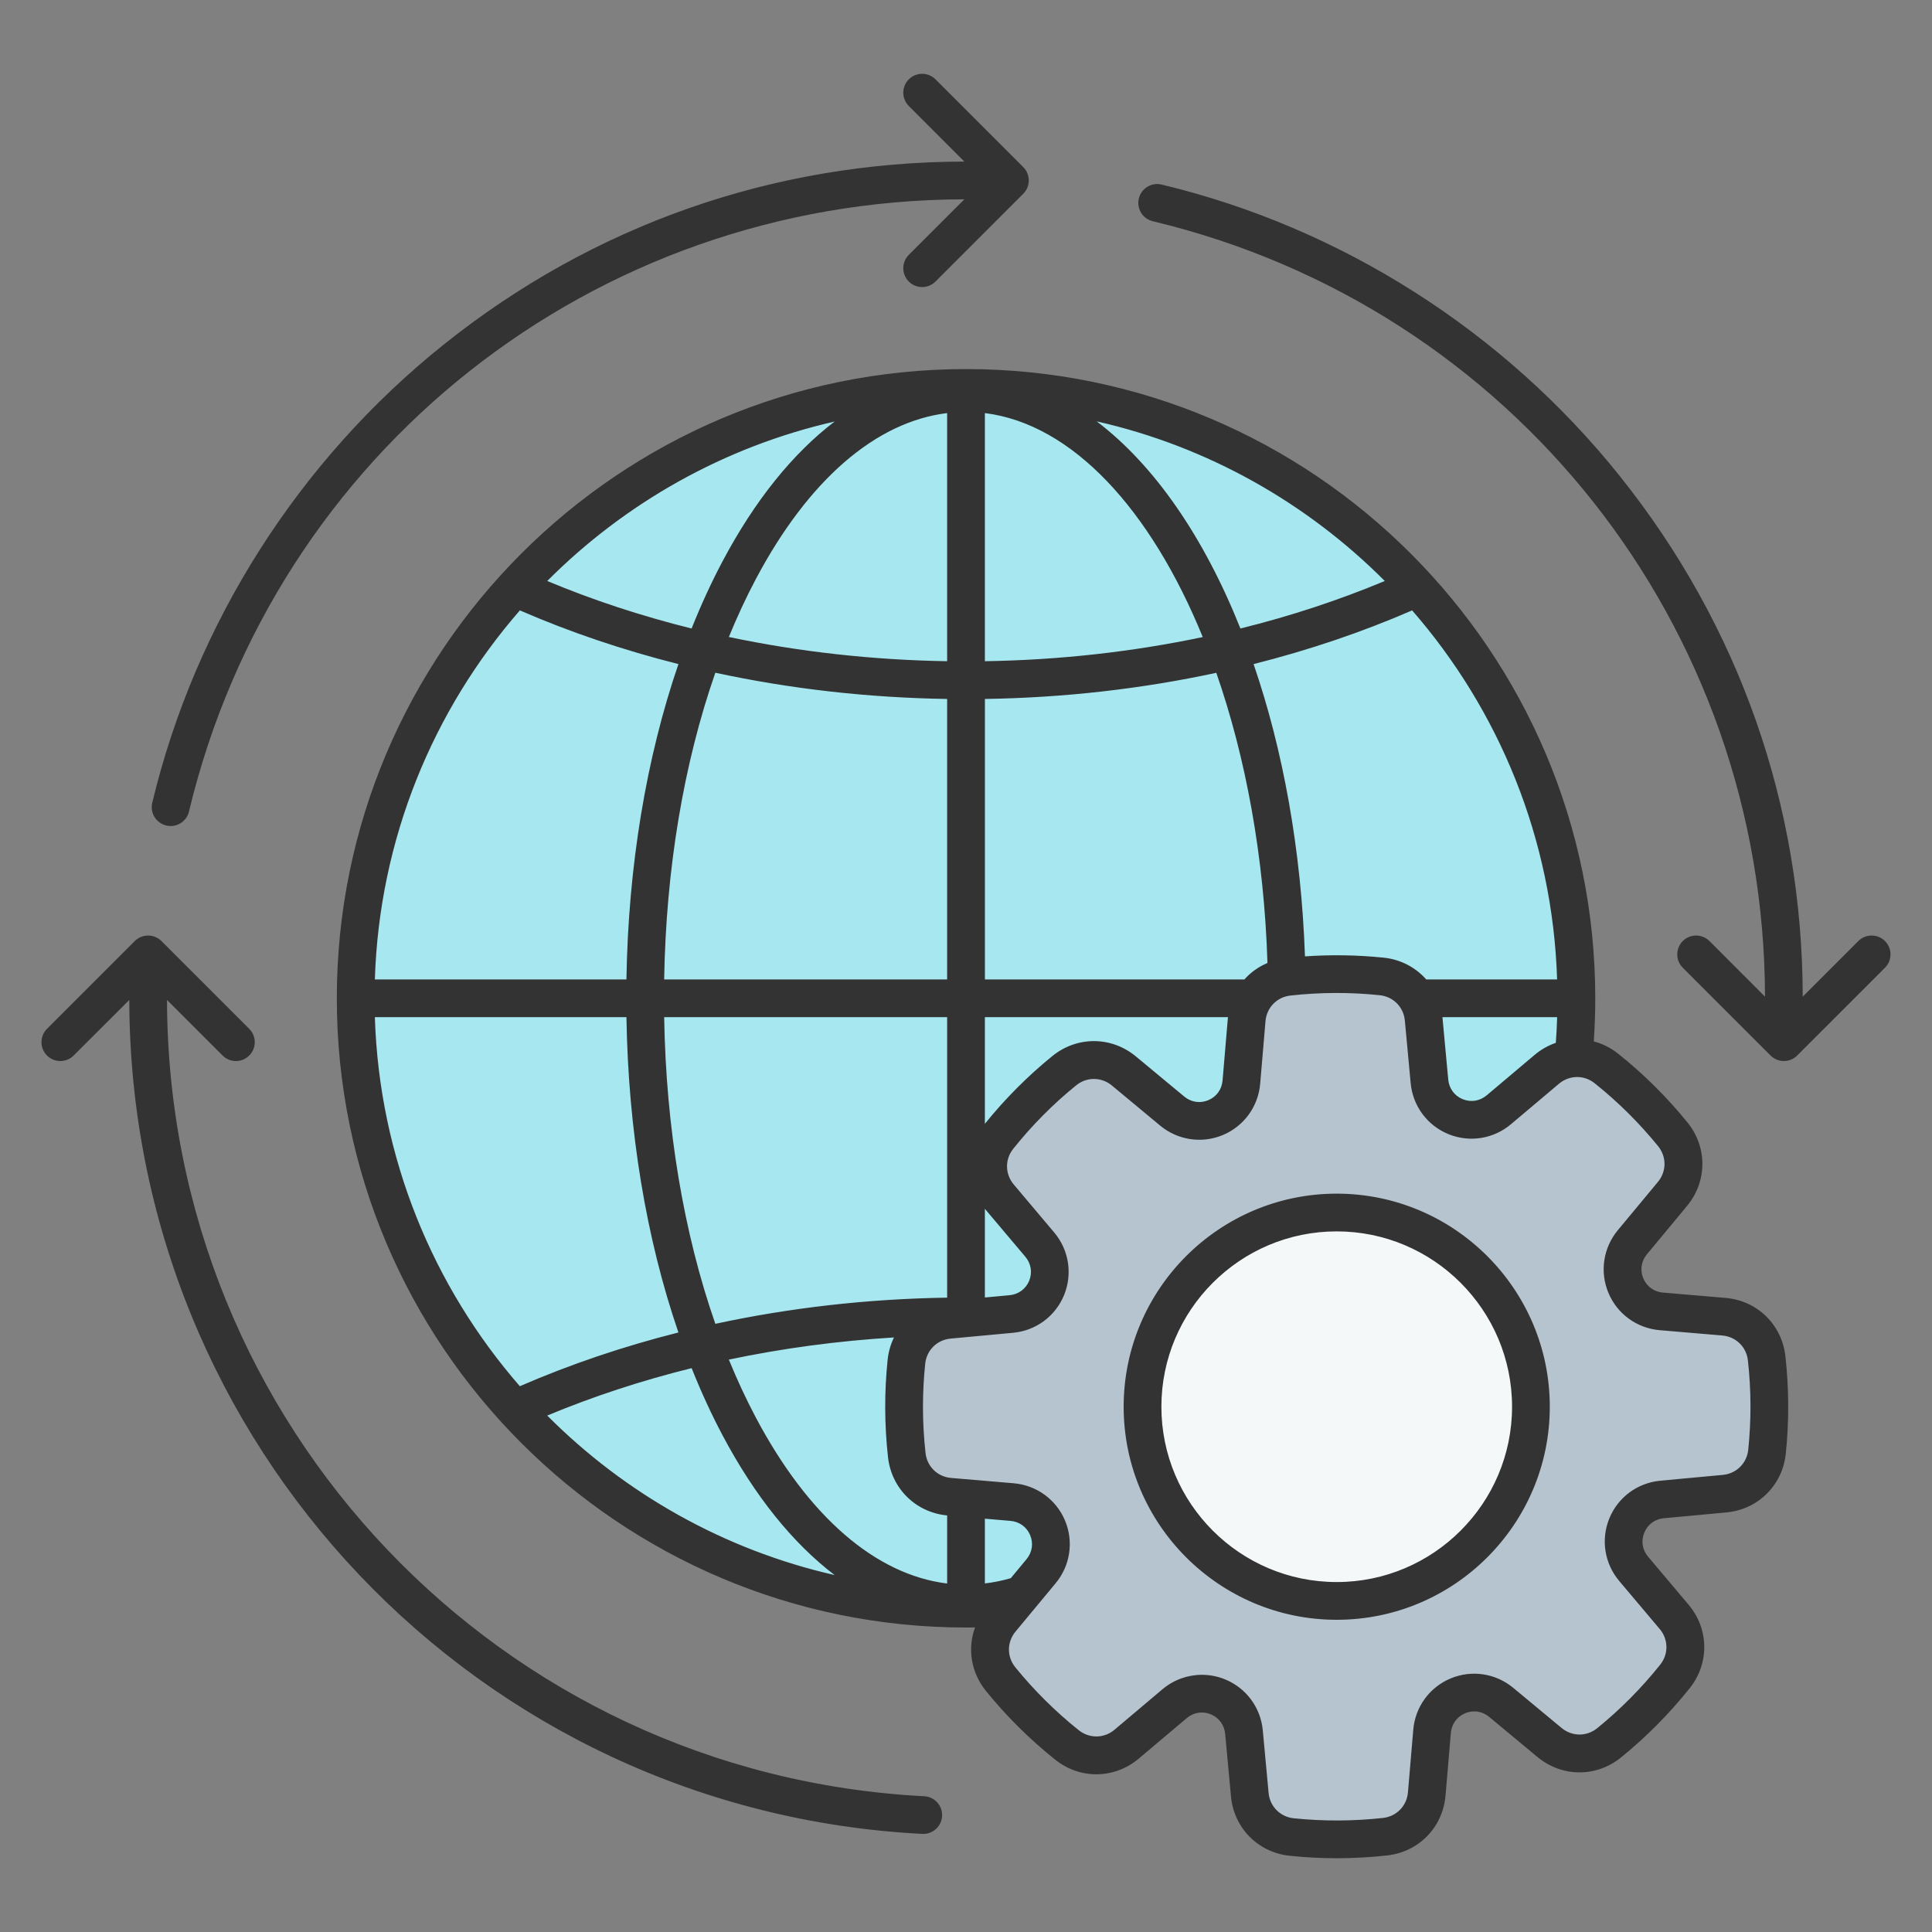<svg id="Layer_1" enable-background="new 0 0 512 512" viewBox="0 0 512 512" xmlns="http://www.w3.org/2000/svg"><rect x="0" y="0" width="512" height="512" fill="#808080" stroke="none"/><g><g><g><ellipse clip-rule="evenodd" cx="256" cy="264.55" fill="#a6e7f0" fill-rule="evenodd" rx="161.75" ry="161.75" transform="matrix(.707 -.707 .707 .707 -112.087 258.504)"/></g><g clip-rule="evenodd" fill-rule="evenodd"><path d="m431.31 340.88c2.07 5.01 6.39 8.16 11.7 8.6l14.92 1.24c6.21.52 10.96 5.68 10.96 11.91v20.31c0 6.24-4.75 11.4-10.96 11.91l-14.92 1.24c-5.31.44-9.63 3.6-11.7 8.6-2.08 5.01-1.26 10.3 2.18 14.37l9.67 11.43c4.03 4.76 3.74 11.77-.67 16.18l-14.36 14.36c-4.41 4.41-11.42 4.7-16.18.67l-11.43-9.67c-4.07-3.44-9.36-4.27-14.37-2.18-5.01 2.07-8.16 6.39-8.6 11.7l-1.24 14.92c-.52 6.21-5.68 10.96-11.91 10.96h-20.31c-6.24 0-11.4-4.75-11.91-10.96l-1.24-14.92c-.44-5.31-3.6-9.63-8.6-11.7-5-2.08-10.3-1.26-14.37 2.18l-11.43 9.67c-4.76 4.03-11.77 3.74-16.18-.67l-14.36-14.36c-4.41-4.41-4.7-11.42-.67-16.18l9.67-11.43c3.44-4.07 4.27-9.36 2.18-14.37-2.07-5.01-6.39-8.16-11.7-8.6l-14.92-1.24c-6.21-.52-10.96-5.68-10.96-11.91v-20.31c0-6.24 4.75-11.4 10.96-11.91l14.92-1.24c5.31-.44 9.63-3.6 11.7-8.6 2.08-5.01 1.26-10.3-2.18-14.37l-9.67-11.43c-4.03-4.76-3.74-11.77.67-16.18l14.36-14.36c4.41-4.41 11.42-4.7 16.18-.67l11.43 9.67c4.07 3.44 9.36 4.27 14.37 2.18 5.01-2.07 8.16-6.39 8.6-11.7l1.24-14.92c.52-6.21 5.68-10.96 11.91-10.96h20.31c6.24 0 11.4 4.75 11.91 10.96l1.24 14.92c.44 5.31 3.6 9.63 8.6 11.7 5 2.08 10.3 1.26 14.37-2.18l11.43-9.67c4.76-4.03 11.77-3.74 16.18.67l14.36 14.36c4.41 4.41 4.7 11.42.67 16.18l-9.67 11.43c-3.44 4.07-4.27 9.36-2.18 14.37z" fill="#b6c4cf"/><ellipse cx="354.24" cy="372.79" fill="#f4f8f9" rx="51.47" ry="51.47" transform="matrix(.099 -.995 .995 .099 -51.646 688.572)"/></g></g><path clip-rule="evenodd" d="m400.71 372.8c0-25.62-20.85-46.47-46.47-46.47s-46.46 20.85-46.46 46.47 20.84 46.46 46.46 46.46 46.47-20.84 46.47-46.46zm10 0c0 31.13-25.33 56.46-56.47 56.46-31.13 0-56.46-25.33-56.46-56.46 0-31.14 25.33-56.47 56.46-56.47s56.47 25.33 56.47 56.47zm52.5-12.28c.88 7.86.91 15.83.09 23.68-.37 3.59-3.14 6.32-6.72 6.66l-16.57 1.54c-6.05.56-11.23 4.39-13.52 9.99s-1.29 11.96 2.63 16.6l10.72 12.71c2.32 2.75 2.38 6.64.13 9.46-4.94 6.18-10.55 11.84-16.68 16.82-2.8 2.27-6.69 2.25-9.46-.06l-12.8-10.62c-4.67-3.88-11.04-4.83-16.62-2.49s-9.37 7.55-9.88 13.59l-1.41 16.59c-.3 3.59-3.02 6.38-6.6 6.78-7.86.87-15.82.9-23.68.09-3.58-.38-6.32-3.14-6.65-6.73l-1.54-16.57c-.56-6.04-4.39-11.22-9.99-13.51-1.99-.82-4.07-1.21-6.14-1.21-3.76 0-7.46 1.31-10.46 3.83l-12.71 10.73c-2.75 2.32-6.64 2.37-9.46.13-6.18-4.94-11.84-10.55-16.82-16.68-2.27-2.8-2.25-6.69.05-9.46l10.63-12.81c3.88-4.67 4.83-11.03 2.49-16.62-2.34-5.58-7.55-9.36-13.59-9.88l-16.59-1.41c-3.59-.3-6.38-3.01-6.78-6.6-.88-7.86-.91-15.82-.09-23.68.37-3.58 3.14-6.32 6.72-6.65l16.57-1.54c6.04-.56 11.22-4.39 13.51-9.99s1.29-11.96-2.62-16.6l-10.72-12.71c-2.32-2.76-2.38-6.65-.13-9.46 4.93-6.18 10.54-11.84 16.68-16.82 2.8-2.27 6.69-2.25 9.46.05l12.8 10.63c4.67 3.87 11.04 4.82 16.62 2.49 5.58-2.34 9.37-7.55 9.88-13.6l1.41-16.58c.31-3.6 3.02-6.38 6.6-6.78 7.86-.88 15.83-.91 23.68-.09 3.58.37 6.32 3.14 6.65 6.72l1.54 16.57c.56 6.05 4.39 11.22 9.99 13.52 5.6 2.29 11.96 1.29 16.6-2.63l12.71-10.72c2.76-2.32 6.65-2.38 9.46-.13 6.18 4.93 11.84 10.55 16.82 16.68 2.27 2.8 2.25 6.69-.05 9.46l-10.63 12.8c-3.87 4.67-4.83 11.04-2.49 16.62s7.55 9.37 13.59 9.88l16.59 1.41c3.59.31 6.38 3.02 6.78 6.6zm-242.02 56.89c-11.07-8.42-21.16-20.91-29.73-37.08-2.97-5.61-5.69-11.54-8.17-17.76-13.26 3.29-26.07 7.48-38.27 12.57 20.55 20.63 46.81 35.58 76.17 42.27zm-76.17-263.44c12.18 5.09 24.99 9.3 38.26 12.59 2.48-6.22 5.21-12.16 8.18-17.77 8.57-16.17 18.67-28.67 29.73-37.08-29.36 6.69-55.61 21.63-76.17 42.26zm145.62-42.3c15.3 11.6 28.44 30.7 38.08 54.89 13.28-3.29 26.08-7.5 38.26-12.59-20.6-20.67-46.91-35.63-76.34-42.3zm91.62 157.89 1.54 16.55c.22 2.35 1.65 4.29 3.82 5.18 2.18.9 4.55.51 6.36-1.01l12.72-10.73c1.71-1.44 3.62-2.5 5.61-3.19.17-2.26.28-4.53.35-6.8zm-46.37-14.36c-.88-28.25-5.78-54.59-13.56-76.9-19.74 4.26-40.34 6.61-61.32 6.93v74.33h68.77c1.66-1.87 3.74-3.36 6.11-4.36zm-74.89 42.63c5.3-6.59 11.32-12.64 17.89-17.97 6.55-5.32 15.66-5.27 22.15.12l12.8 10.62c1.82 1.51 4.2 1.87 6.37.96 2.17-.9 3.58-2.85 3.78-5.21l1.41-16.59c.01-.07.02-.13.03-.2h-64.43zm0 46.02 6.55-.61c2.36-.22 4.29-1.65 5.19-3.82.89-2.18.51-4.55-1.01-6.36l-10.73-12.71zm-71.43 6.98c19.77-4.27 40.4-6.62 61.43-6.94v-74.33h-74.99c.48 29.34 5.19 57.27 13.56 81.27zm-90.23-81.27h66.67c.48 30.04 5.25 58.73 13.78 83.56-14.61 3.69-28.68 8.44-42.03 14.24-22.95-26.37-37.24-60.46-38.42-97.8zm80.45-93.57c-8.52 24.83-13.3 53.52-13.78 83.57h-66.67c1.18-37.34 15.47-71.43 38.43-97.8 13.32 5.79 27.4 10.54 42.02 14.23zm9.78 2.29c-8.37 24-13.08 51.93-13.56 81.28h74.99v-74.33c-21.02-.32-41.66-2.68-61.43-6.95zm61.43-68.81v65.76c-19.79-.32-39.22-2.5-57.85-6.42 2.19-5.35 4.57-10.48 7.14-15.33 13.93-26.28 31.78-41.7 50.71-44.01zm10 65.76v-65.76c23.16 2.88 43.95 25.55 57.74 59.36-18.6 3.91-37.99 6.09-57.74 6.4zm11.04 237.97c1.51-1.82 1.87-4.2.96-6.37s-2.86-3.58-5.21-3.78l-6.79-.58v17.16c2.31-.28 4.6-.73 6.87-1.4zm-36.81-52.84c.22-2.12.8-4.11 1.68-5.92-14.93.91-29.57 2.88-43.76 5.87 2.19 5.35 4.57 10.48 7.14 15.33 13.93 26.28 31.78 41.69 50.71 44.01v-18.04c-8.31-.8-14.74-7.11-15.67-15.43-.95-8.57-.99-17.26-.1-25.82zm131.45-106.57c-6.91-.71-13.9-.82-20.85-.34-1.01-28.49-5.86-54.87-13.62-77.46 14.62-3.69 28.7-8.44 42.02-14.23 22.96 26.37 37.24 60.46 38.42 97.8h-34.69c-2.79-3.17-6.74-5.3-11.28-5.77zm106.47 105.63c.95 8.56.99 17.25.1 25.82-.88 8.39-7.35 14.79-15.75 15.57l-16.57 1.54c-2.36.22-4.29 1.65-5.18 3.83-.9 2.17-.52 4.55 1.01 6.36l10.72 12.71c5.44 6.45 5.57 15.56.3 22.15-5.38 6.74-11.5 12.91-18.19 18.34-6.55 5.32-15.66 5.27-22.15-.12l-12.8-10.63c-1.82-1.51-4.2-1.87-6.37-.96s-3.58 2.86-3.78 5.22l-1.41 16.58c-.71 8.42-7.07 14.94-15.46 15.88-4.43.49-8.9.74-13.37.74-4.16 0-8.32-.22-12.45-.65-8.39-.87-14.8-7.34-15.58-15.74l-1.54-16.57c-.22-2.36-1.65-4.3-3.82-5.19-2.18-.89-4.55-.51-6.36 1.02l-12.71 10.72c-6.45 5.44-15.55 5.56-22.14.3-6.74-5.38-12.91-11.5-18.34-18.19-3.99-4.91-4.96-11.26-2.92-16.86-.79.01-1.59.02-2.38.02-91.95 0-166.75-74.81-166.75-166.75 0-91.95 74.8-166.75 166.75-166.75s166.75 74.8 166.75 166.75c0 3.8-.14 7.62-.39 11.42 2.29.61 4.5 1.69 6.48 3.28 6.74 5.38 12.91 11.5 18.34 18.19 5.32 6.55 5.27 15.65-.12 22.15l-10.62 12.8c-1.51 1.82-1.87 4.2-.96 6.37.9 2.17 2.85 3.58 5.21 3.78l16.59 1.41c8.4.71 14.92 7.07 15.86 15.46zm26.39-110.03c-1.96-1.95-5.12-1.95-7.07 0l-14.73 14.73c-.09-50.68-16.83-98.34-48.41-137.87-30.73-38.47-73.89-65.94-121.5-77.34-2.69-.65-5.38 1.01-6.03 3.69-.64 2.69 1.01 5.39 3.7 6.03 95.38 22.84 162.04 107.31 162.24 205.49l-14.72-14.73c-1.95-1.95-5.12-1.95-7.07 0-1.95 1.96-1.95 5.12 0 7.07l23.26 23.26c.94.94 2.21 1.47 3.53 1.47 1.33 0 2.6-.53 3.54-1.47l23.26-23.26c1.95-1.95 1.95-5.11 0-7.07zm-254.62 226.63c-112.38-5.79-200.44-98.44-200.66-211.02l14.72 14.72c1.95 1.96 5.12 1.96 7.07 0 1.95-1.95 1.95-5.12 0-7.07l-23.26-23.26c-.94-.93-2.21-1.46-3.54-1.46s-2.6.53-3.54 1.46l-23.26 23.26c-1.95 1.95-1.95 5.12 0 7.07 1.95 1.96 5.12 1.96 7.07 0l14.74-14.72c.23 117.91 92.45 214.94 210.15 221 .09.01.17.01.26.01 2.64 0 4.85-2.07 4.99-4.74.14-2.76-1.98-5.11-4.74-5.25zm-204.57-263.29c11.4-47.61 38.87-90.77 77.34-121.5 39.52-31.58 87.19-48.32 137.87-48.41l-14.72-14.73c-1.95-1.95-1.95-5.11 0-7.07 1.95-1.95 5.12-1.95 7.07 0l23.26 23.26c1.95 1.95 1.95 5.12 0 7.07l-23.26 23.26c-1.95 1.95-5.12 1.95-7.07 0s-1.95-5.12 0-7.07l14.72-14.72c-98.18.2-182.64 66.86-205.48 162.24-.55 2.3-2.6 3.84-4.86 3.84-.38 0-.78-.05-1.17-.14-2.69-.64-4.35-3.34-3.7-6.03z" fill="#333" fill-rule="evenodd"/></g></svg>